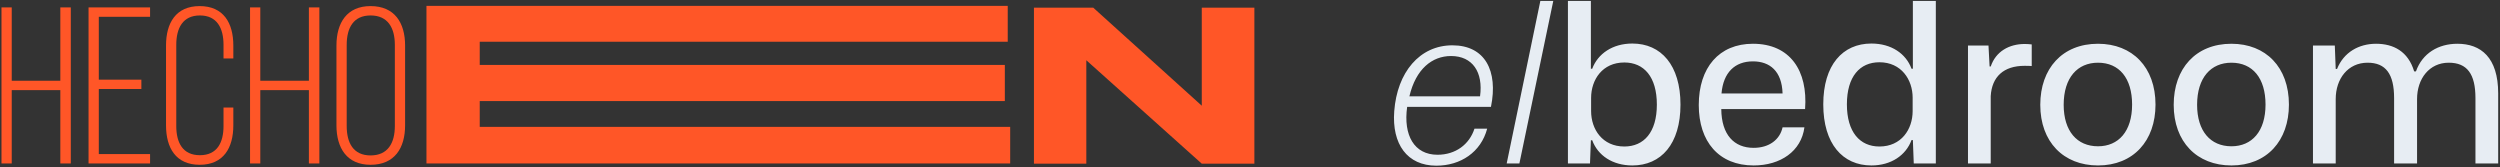 <svg width="673" height="45" viewBox="0 0 673 45" fill="none" xmlns="http://www.w3.org/2000/svg">
<rect x="0" y="0" width="673" height="45" fill="#333333" stroke="none"/>
<path d="M16.24 24.26H3.16V44H0.4V2H3.16V21.74H16.24V2H19.06V44H16.24V24.26ZM26.598 21.44H38.057V23.96H26.598V41.48H40.398V44H23.837V2H40.398V4.52H26.598V21.44ZM53.753 1.64C60.173 1.64 62.813 6.2 62.813 12.26V15.74H60.173V12.08C60.173 7.58 58.433 4.16 53.813 4.16C49.193 4.16 47.453 7.58 47.453 12.08V33.92C47.453 38.42 49.193 41.78 53.813 41.78C58.433 41.78 60.173 38.42 60.173 33.92V28.94H62.813V33.74C62.813 39.8 60.173 44.36 53.753 44.36C47.333 44.36 44.693 39.8 44.693 33.74V12.26C44.693 6.2 47.333 1.64 53.753 1.64ZM83.154 24.26H70.074V44H67.314V2H70.074V21.74H83.154V2H85.974V44H83.154V24.26ZM90.572 33.74V12.26C90.572 6.14 93.392 1.64 99.752 1.64C106.232 1.64 109.052 6.14 109.052 12.26V33.74C109.052 39.86 106.232 44.36 99.752 44.36C93.392 44.36 90.572 39.86 90.572 33.74ZM93.332 12.08V33.92C93.332 38.48 95.132 41.84 99.752 41.84C104.432 41.84 106.292 38.48 106.292 33.92V12.08C106.292 7.52 104.432 4.16 99.752 4.16C95.132 4.16 93.332 7.52 93.332 12.08ZM129.143 34.16H271.943V44H114.803V1.58H271.283V11.24H129.143V17.48H270.503V27.2H129.143V34.16ZM278.338 2.06H294.298L323.518 28.46V2.06H337.678V44.06H323.518L292.438 16.22V44.06H278.338V2.06Z" fill="#FF5627"/>
<path d="M386.667 44.6C378.807 44.6 374.667 38.78 375.327 29.96C376.107 19.46 382.167 12.2 390.987 12.2C399.747 12.2 403.347 19.04 401.367 28.76H378.807C377.727 36.44 380.727 41.66 386.967 41.66C391.827 41.66 395.547 38.9 396.927 34.64H400.347C398.667 41 393.147 44.6 386.667 44.6ZM390.627 15.08C385.527 15.08 381.147 18.56 379.407 25.94H398.427C399.327 19.4 396.387 15.08 390.627 15.08ZM405.601 44L414.661 0.26H418.141L409.021 44H405.601ZM439.426 44.54C434.086 44.54 430.126 41.84 428.626 37.76H428.266L428.026 44H422.086V0.26H428.266V18.5H428.626C430.126 14.48 434.086 11.72 439.426 11.72C447.166 11.72 452.386 17.54 452.386 28.16C452.386 38.78 447.166 44.54 439.426 44.54ZM437.266 39.44C442.546 39.44 446.026 35.6 446.026 28.16C446.026 20.66 442.546 16.82 437.266 16.82C431.386 16.82 428.326 21.44 428.326 26.36V29.9C428.326 34.82 431.386 39.44 437.266 39.44ZM472.068 44.54C462.708 44.54 457.308 38.12 457.308 28.28C457.308 18.2 462.768 11.78 471.888 11.78C481.908 11.78 486.708 19.04 485.928 29.36H463.368C463.428 36.32 466.848 39.8 472.068 39.8C476.268 39.8 479.148 37.58 479.868 34.28H485.748C484.908 40.7 479.328 44.54 472.068 44.54ZM471.888 16.52C467.028 16.52 463.908 19.52 463.428 25.16H479.868C479.688 19.16 476.448 16.52 471.888 16.52ZM503.784 44.54C496.044 44.54 490.824 38.72 490.824 28.1C490.824 17.48 496.044 11.72 503.784 11.72C509.124 11.72 513.084 14.42 514.584 18.5H514.944V0.26H521.124V44H515.184L514.944 37.7H514.584C513.084 41.78 509.124 44.54 503.784 44.54ZM505.944 39.44C511.824 39.44 514.884 34.82 514.884 29.9V26.3C514.884 21.44 511.824 16.76 505.944 16.76C500.664 16.76 497.184 20.6 497.184 28.1C497.184 35.54 500.664 39.44 505.944 39.44ZM529.781 44V12.26H535.301L535.601 17.9H535.901C537.281 13.82 540.881 11.84 545.081 11.84C545.801 11.84 546.401 11.9 546.941 11.96V17.78C546.461 17.72 545.741 17.72 545.021 17.72C539.381 17.72 536.201 20.66 535.901 25.88V44H529.781ZM564.782 44.54C555.482 44.54 549.242 38.18 549.242 28.22C549.242 18.44 555.182 11.78 564.782 11.78C574.022 11.78 580.262 18.08 580.262 28.16C580.262 37.88 574.322 44.54 564.782 44.54ZM564.782 39.38C570.302 39.38 573.962 35.36 573.962 28.16C573.962 21.02 570.482 16.88 564.782 16.88C559.262 16.88 555.542 20.9 555.542 28.22C555.542 35.3 559.142 39.38 564.782 39.38ZM600.7 44.54C591.4 44.54 585.16 38.18 585.16 28.22C585.16 18.44 591.1 11.78 600.7 11.78C609.94 11.78 616.18 18.08 616.18 28.16C616.18 37.88 610.24 44.54 600.7 44.54ZM600.7 39.38C606.22 39.38 609.88 35.36 609.88 28.16C609.88 21.02 606.4 16.88 600.7 16.88C595.18 16.88 591.46 20.9 591.46 28.22C591.46 35.3 595.06 39.38 600.7 39.38ZM622.652 44V12.26H628.532L628.772 18.56H629.132C630.932 14.06 635.012 11.78 639.632 11.78C644.312 11.78 648.272 13.82 649.892 19.22H650.372C652.112 14.3 656.432 11.78 661.532 11.78C667.832 11.78 672.512 15.44 672.512 25.16V44H666.392V26.42C666.392 19.94 664.172 16.88 659.192 16.88C653.972 16.88 650.672 21.2 650.672 26.66V44H644.492V26.42C644.492 19.94 642.272 16.88 637.352 16.88C632.072 16.88 628.772 21.2 628.772 26.66V44H622.652Z" fill="#E7EDF3"/>
</svg>
